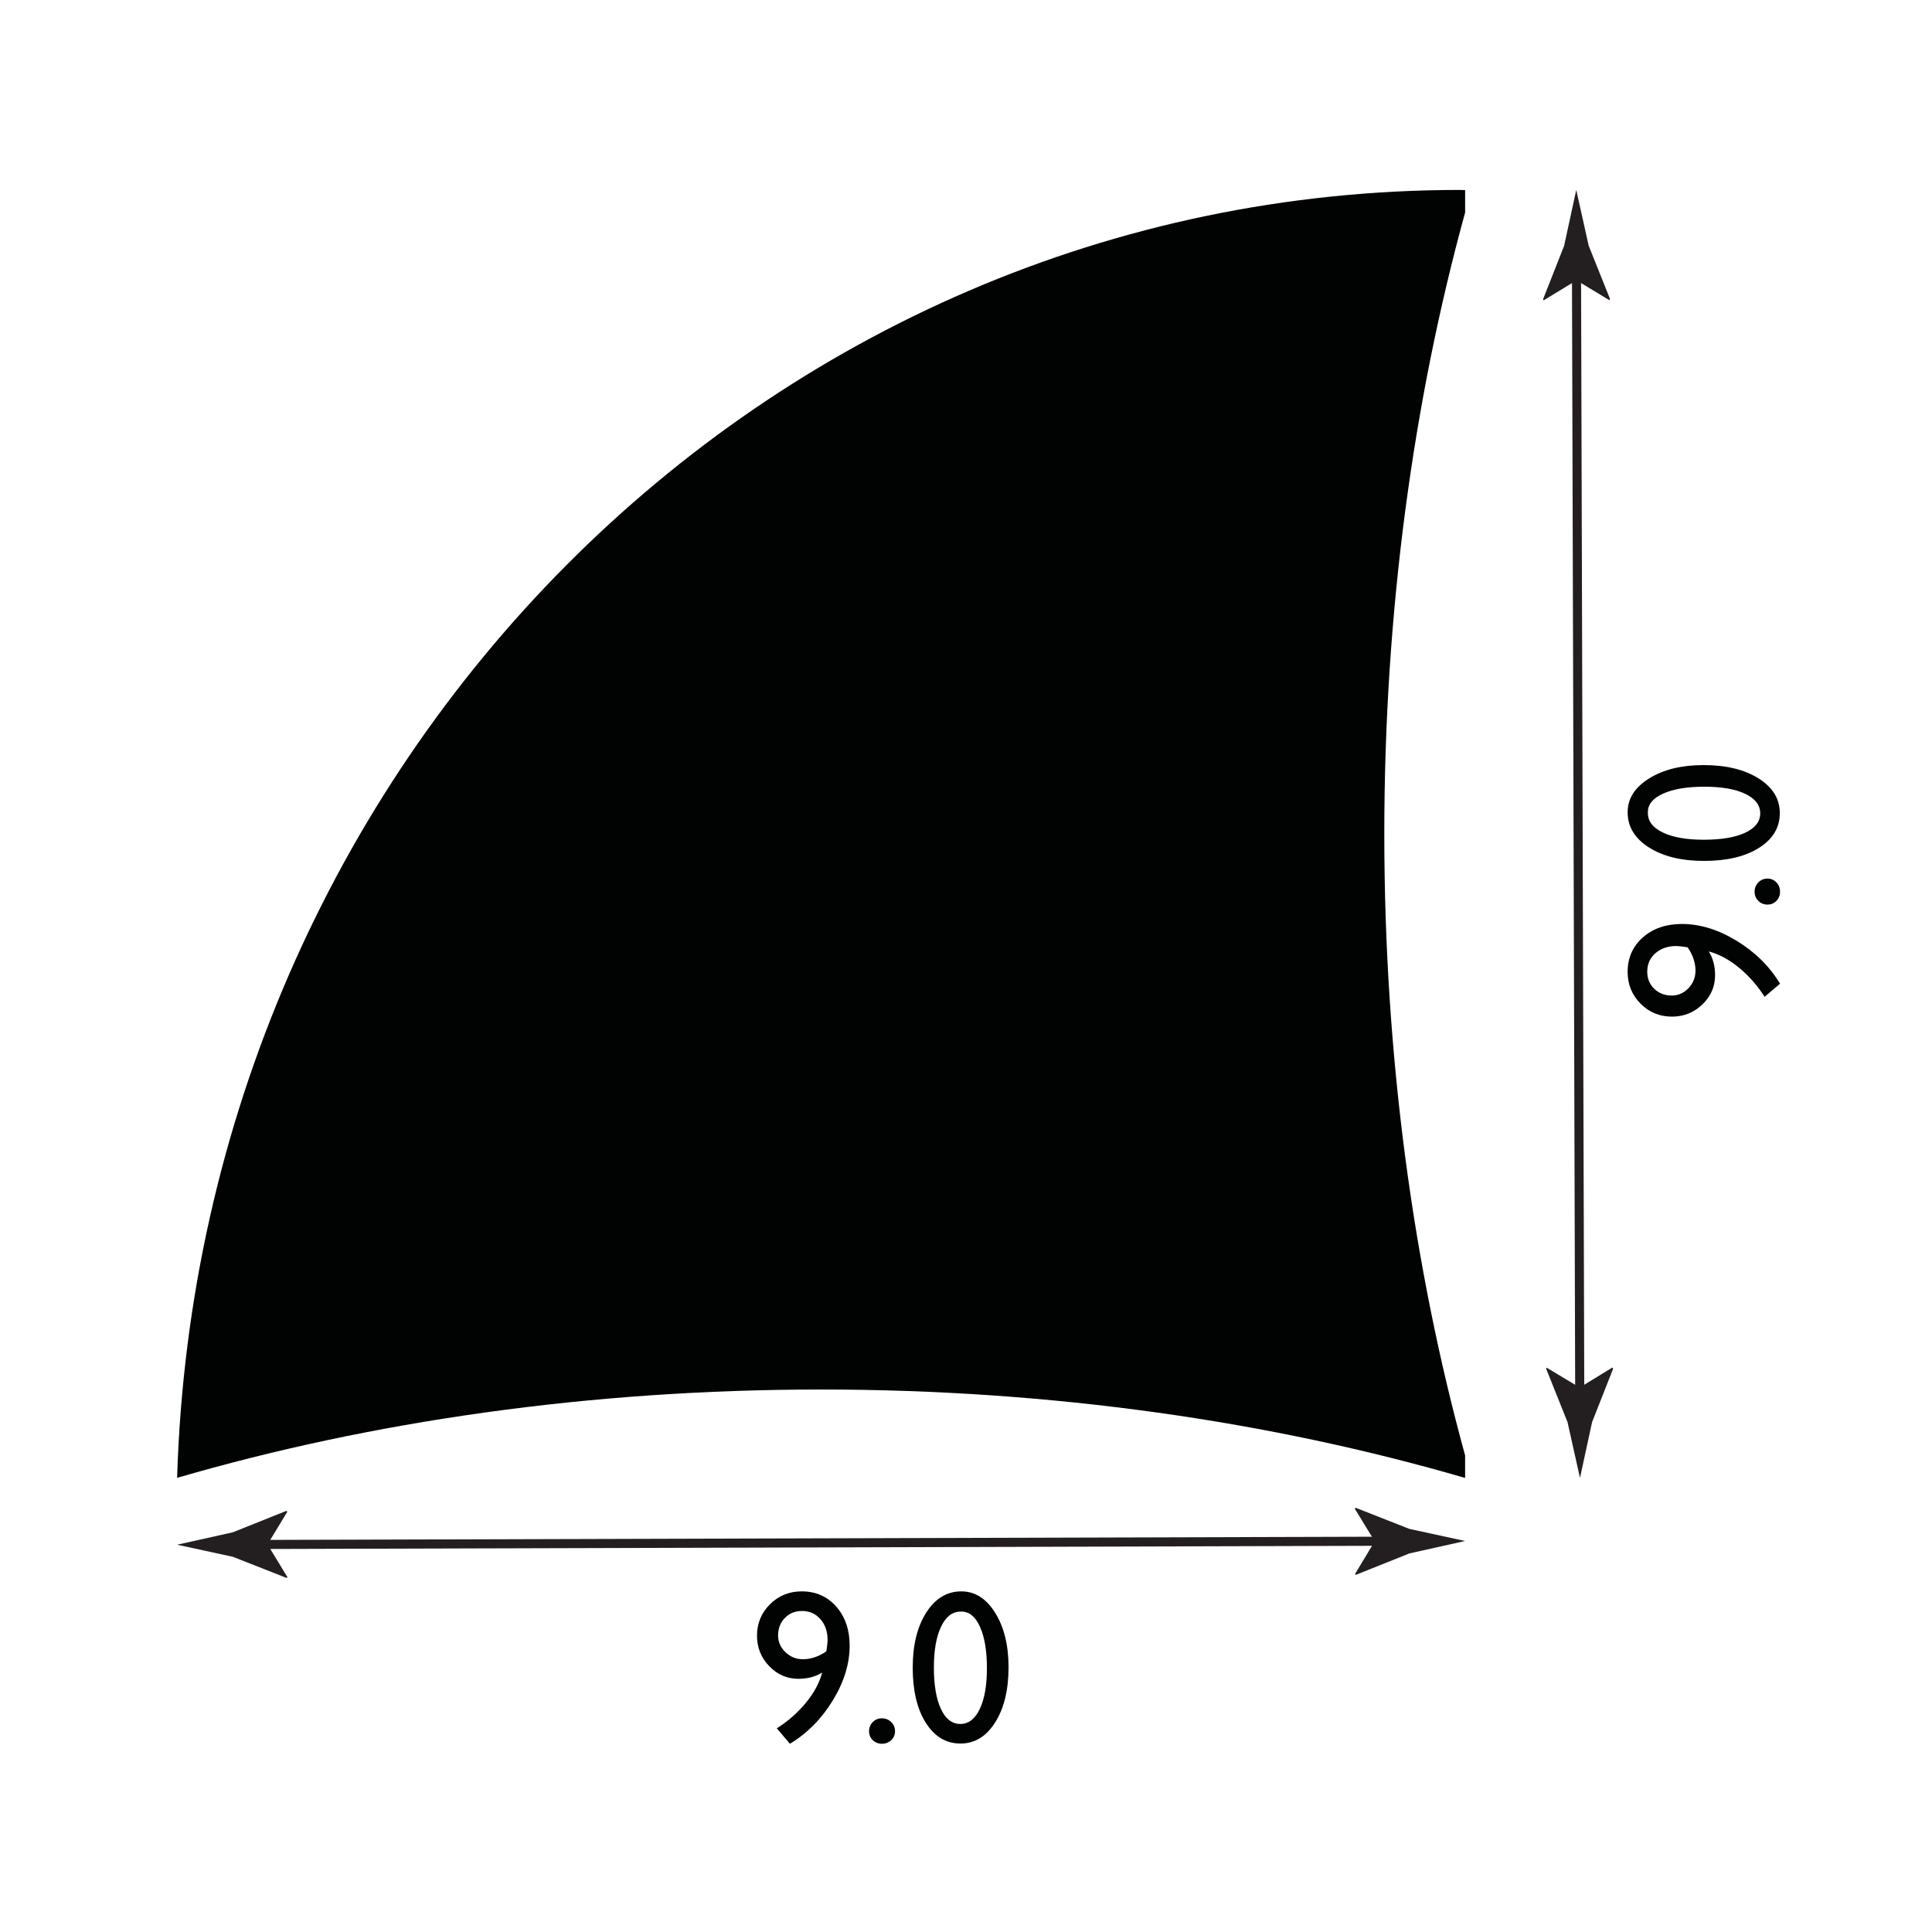 <?xml version="1.0" encoding="utf-8"?>
<!-- Generator: Adobe Illustrator 15.0.0, SVG Export Plug-In . SVG Version: 6.00 Build 0)  -->
<!DOCTYPE svg PUBLIC "-//W3C//DTD SVG 1.1//EN" "http://www.w3.org/Graphics/SVG/1.1/DTD/svg11.dtd">
<svg version="1.1" id="Layer_1" xmlns="http://www.w3.org/2000/svg" xmlns:xlink="http://www.w3.org/1999/xlink" x="0px" y="0px"
	 width="212.6px" height="212.6px" viewBox="0 0 212.6 212.6" enable-background="new 0 0 212.6 212.6" xml:space="preserve">
<g>
	<path fill="#010202" d="M86.923,191.887l-1.441-1.699c1.211-0.766,2.27-1.693,3.176-2.783s1.512-2.209,1.816-3.357
		c-0.742,0.461-1.613,0.691-2.613,0.691c-1.25,0-2.322-0.465-3.217-1.395s-1.342-2.047-1.342-3.352c0-1.359,0.477-2.512,1.43-3.457
		s2.117-1.418,3.492-1.418c1.547,0,2.813,0.559,3.797,1.676s1.477,2.551,1.477,4.301c0,1.984-0.617,3.99-1.852,6.018
		S88.837,190.73,86.923,191.887z M90.931,181.715c0.094-0.625,0.141-1.031,0.141-1.219c0-0.945-0.264-1.719-0.791-2.32
		s-1.205-0.902-2.033-0.902c-0.758,0-1.385,0.256-1.881,0.768s-0.744,1.154-0.744,1.928c0,0.711,0.27,1.324,0.809,1.84
		s1.184,0.773,1.934,0.773C89.239,182.582,90.095,182.293,90.931,181.715z"/>
	<path fill="#010202" d="M97.048,189.086c0.398,0,0.738,0.137,1.02,0.41s0.422,0.609,0.422,1.008c0,0.391-0.139,0.719-0.416,0.984
		s-0.619,0.398-1.025,0.398c-0.398,0-0.734-0.133-1.008-0.398s-0.41-0.594-0.41-0.984c0-0.398,0.137-0.734,0.41-1.008
		S96.649,189.086,97.048,189.086z"/>
	<path fill="#010202" d="M105.79,175.117c1.5,0,2.74,0.787,3.721,2.361s1.471,3.572,1.471,5.994c0,2.484-0.49,4.504-1.471,6.059
		s-2.252,2.332-3.814,2.332c-1.586,0-2.859-0.762-3.82-2.285s-1.441-3.543-1.441-6.059c0-2.484,0.496-4.506,1.488-6.064
		S104.204,175.117,105.79,175.117z M105.813,177.344h-0.117c-0.898,0-1.611,0.553-2.139,1.658s-0.791,2.604-0.791,4.494
		c0,1.938,0.258,3.457,0.773,4.559s1.227,1.652,2.133,1.652s1.621-0.551,2.145-1.652s0.785-2.598,0.785-4.488
		c0-1.898-0.252-3.41-0.756-4.535S106.665,177.344,105.813,177.344z"/>
</g>
<g>
	<polygon fill="none" points="201.22,69.853 173.659,71.057 174.165,113.679 201.724,112.476 	"/>
	<path fill="#010202" d="M195.878,108.25l-1.699,1.441c-0.766-1.211-1.693-2.27-2.783-3.176s-2.209-1.512-3.357-1.816
		c0.461,0.742,0.691,1.613,0.691,2.613c0,1.25-0.465,2.322-1.395,3.217s-2.047,1.342-3.352,1.342c-1.359,0-2.512-0.477-3.457-1.43
		s-1.418-2.117-1.418-3.492c0-1.547,0.559-2.813,1.676-3.797s2.551-1.477,4.301-1.477c1.984,0,3.99,0.617,6.018,1.852
		S194.722,106.336,195.878,108.25z M185.706,104.242c-0.625-0.094-1.031-0.141-1.219-0.141c-0.945,0-1.719,0.264-2.32,0.791
		s-0.902,1.205-0.902,2.033c0,0.758,0.256,1.385,0.768,1.881s1.154,0.744,1.928,0.744c0.711,0,1.324-0.27,1.84-0.809
		s0.773-1.184,0.773-1.934C186.573,105.934,186.284,105.078,185.706,104.242z"/>
	<path fill="#010202" d="M193.077,98.125c0-0.398,0.137-0.738,0.41-1.02s0.609-0.422,1.008-0.422c0.391,0,0.719,0.139,0.984,0.416
		s0.398,0.619,0.398,1.025c0,0.398-0.133,0.734-0.398,1.008s-0.594,0.41-0.984,0.41c-0.398,0-0.734-0.137-1.008-0.41
		S193.077,98.523,193.077,98.125z"/>
	<path fill="#010202" d="M179.108,89.383c0-1.5,0.787-2.74,2.361-3.721s3.572-1.471,5.994-1.471c2.484,0,4.504,0.49,6.059,1.471
		s2.332,2.252,2.332,3.814c0,1.586-0.762,2.859-2.285,3.82s-3.543,1.441-6.059,1.441c-2.484,0-4.506-0.496-6.064-1.488
		S179.108,90.969,179.108,89.383z M181.335,89.359v0.117c0,0.898,0.553,1.611,1.658,2.139s2.604,0.791,4.494,0.791
		c1.938,0,3.457-0.258,4.559-0.773s1.652-1.227,1.652-2.133s-0.551-1.621-1.652-2.145s-2.598-0.785-4.488-0.785
		c-1.898,0-3.41,0.252-4.535,0.756S181.335,88.508,181.335,89.359z"/>
</g>
<g>
	<g>
		<line fill="none" stroke="#231F20" stroke-miterlimit="10" x1="173.478" y1="29.052" x2="173.839" y2="154.479"/>
		<g>
			<path fill="#231F20" d="M173.482,30.847l3.609,2.181l0.081-0.124l-2.351-5.868c-0.456-2.045-0.912-4.091-1.368-6.137
				c-0.445,2.048-0.889,4.096-1.334,6.145l-2.316,5.882l0.062,0.123L173.482,30.847z"/>
		</g>
		<g>
			<path fill="#231F20" d="M173.834,152.685l3.596-2.201l0.083,0.122l-2.317,5.882c-0.444,2.049-0.889,4.096-1.333,6.145
				c-0.457-2.045-0.912-4.092-1.369-6.137l-2.35-5.868l0.06-0.123L173.834,152.685z"/>
		</g>
	</g>
</g>
<path fill="#010202" d="M152.331,91.766c0-24.483,3.199-47.68,8.893-68.38v-2.464c-0.191,0-0.379-0.021-0.557-0.021
	c-76.541,0-138.809,63.04-141.176,141.722c21.311-6.205,45.355-9.719,70.855-9.719c25.498,0,49.566,3.524,70.877,9.729v-2.476
	C155.53,139.446,152.331,116.271,152.331,91.766z"/>
<g>
	<g>
		<line fill="none" stroke="#231F20" stroke-miterlimit="10" x1="27.644" y1="169.958" x2="153.071" y2="169.597"/>
		<g>
			<path fill="#231F20" d="M29.438,169.953l2.182-3.608l-0.123-0.082l-5.869,2.352c-2.045,0.455-4.091,0.912-6.137,1.367
				c2.049,0.445,4.097,0.889,6.145,1.334l5.883,2.316l0.122-0.061L29.438,169.953z"/>
		</g>
		<g>
			<path fill="#231F20" d="M151.276,169.602l-2.202-3.597l0.123-0.082l5.882,2.316c2.048,0.445,4.097,0.889,6.145,1.334
				c-2.046,0.457-4.091,0.912-6.137,1.369l-5.868,2.35l-0.123-0.061L151.276,169.602z"/>
		</g>
	</g>
</g>
</svg>
